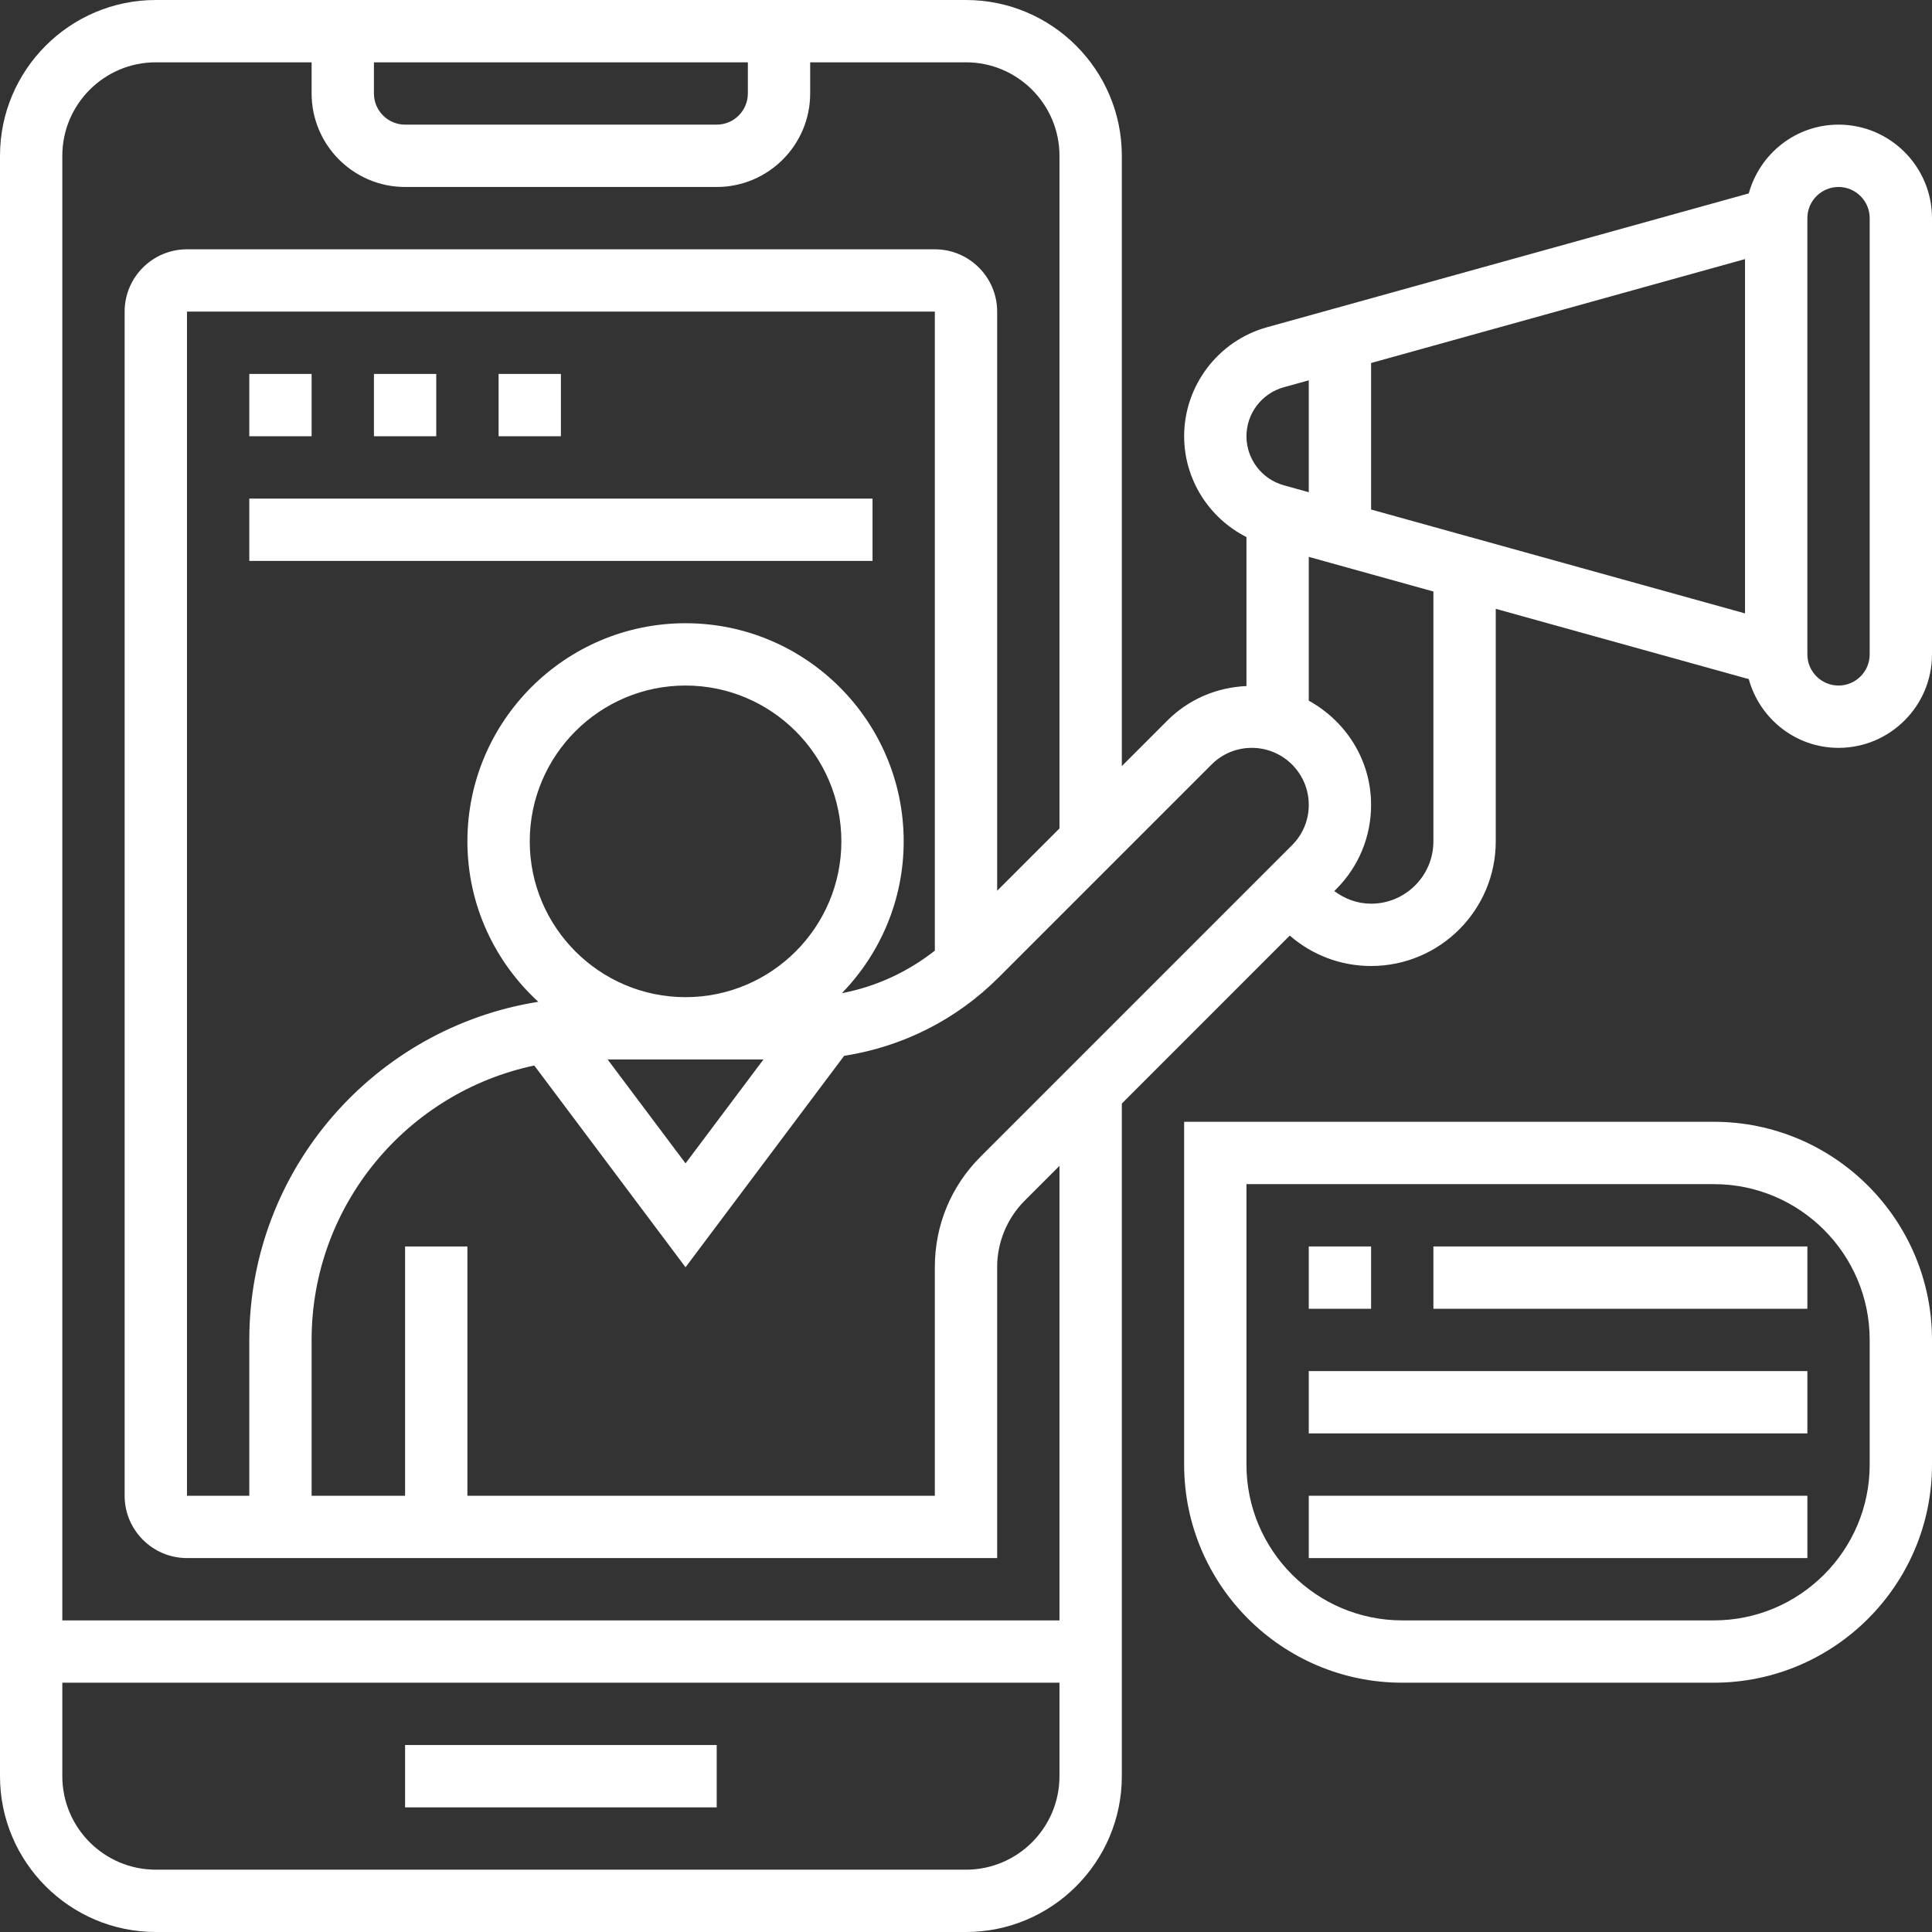 <svg width="55" height="55" viewBox="0 0 55 55" fill="none" xmlns="http://www.w3.org/2000/svg">
<rect x="0" y="0" width="55" height="55" fill="#333333" stroke="none"/>
<path d="M11.532 49.677H20.403V51.452H11.532V49.677Z" fill="white"/>
<path d="M52.339 3.548C51.116 3.548 50.094 4.381 49.784 5.506L36.069 9.316C34.68 9.701 33.71 10.978 33.71 12.419C33.71 13.647 34.417 14.75 35.484 15.289V19.53C34.635 19.569 33.839 19.906 33.234 20.511L31.936 21.81V4.435C31.936 1.99 29.946 0 27.5 0H4.435C1.99 0 0 1.99 0 4.435V50.565C0 53.01 1.99 55 4.435 55H27.5C29.946 55 31.936 53.01 31.936 50.565V31.416L36.717 26.634C37.35 27.184 38.161 27.5 39.032 27.5C40.989 27.5 42.581 25.909 42.581 23.952V17.332L49.784 19.333C50.094 20.457 51.116 21.29 52.339 21.29C53.806 21.29 55 20.096 55 18.629V6.21C55 4.742 53.806 3.548 52.339 3.548ZM49.677 7.376V17.462L39.032 14.505V10.334L49.677 7.376ZM36.544 11.025L37.258 10.827V14.013L36.544 13.814C35.919 13.64 35.484 13.067 35.484 12.419C35.484 11.772 35.919 11.199 36.544 11.025ZM34.489 21.766C34.795 21.459 35.203 21.29 35.636 21.29C36.531 21.29 37.258 22.018 37.258 22.913C37.258 23.346 37.09 23.753 36.783 24.06L27.912 32.931C27.074 33.768 26.613 34.882 26.613 36.067V41.694V42.581H13.306V35.484H11.532V42.581H8.871V38.145C8.871 34.307 11.594 31.095 15.21 30.333L19.516 36.076L24.031 30.057C25.689 29.799 27.222 29.034 28.432 27.823L34.489 21.766ZM26.613 27.063C25.834 27.675 24.932 28.089 23.966 28.274C25.052 27.155 25.726 25.632 25.726 23.952C25.726 20.527 22.94 17.742 19.516 17.742C16.092 17.742 13.306 20.527 13.306 23.952C13.306 25.759 14.087 27.384 15.324 28.519C10.67 29.257 7.097 33.286 7.097 38.145V42.581H5.323V8.871H26.613V27.063ZM19.516 28.387C17.07 28.387 15.081 26.397 15.081 23.952C15.081 21.506 17.07 19.516 19.516 19.516C21.962 19.516 23.952 21.506 23.952 23.952C23.952 26.397 21.962 28.387 19.516 28.387ZM20.403 30.161H21.734L19.516 33.118L17.298 30.161H20.403ZM10.645 1.774H21.29V2.661C21.29 3.15 20.892 3.548 20.403 3.548H11.532C11.043 3.548 10.645 3.15 10.645 2.661V1.774ZM27.5 53.226H4.435C2.968 53.226 1.774 52.032 1.774 50.565V47.903H30.161V50.565C30.161 52.032 28.967 53.226 27.5 53.226ZM30.161 46.129H1.774V4.435C1.774 2.968 2.968 1.774 4.435 1.774H8.871V2.661C8.871 4.129 10.065 5.323 11.532 5.323H20.403C21.87 5.323 23.064 4.129 23.064 2.661V1.774H27.5C28.967 1.774 30.161 2.968 30.161 4.435V23.584L28.387 25.358V8.871C28.387 7.893 27.591 7.097 26.613 7.097H5.323C4.344 7.097 3.548 7.893 3.548 8.871V42.581C3.548 43.559 4.344 44.355 5.323 44.355H28.387V43.468V41.694V36.067C28.387 35.366 28.671 34.681 29.166 34.185L30.161 33.19V46.129ZM40.806 23.952C40.806 24.93 40.011 25.726 39.032 25.726C38.643 25.726 38.284 25.59 37.984 25.367L38.037 25.314C38.679 24.672 39.032 23.819 39.032 22.913C39.032 21.63 38.309 20.526 37.258 19.947V15.853L40.806 16.839V23.952ZM53.226 18.629C53.226 19.118 52.828 19.516 52.339 19.516C51.85 19.516 51.452 19.118 51.452 18.629V6.21C51.452 5.721 51.85 5.323 52.339 5.323C52.828 5.323 53.226 5.721 53.226 6.21V18.629Z" fill="white"/>
<path d="M7.097 10.645H8.871V12.419H7.097V10.645Z" fill="white"/>
<path d="M10.645 10.645H12.419V12.419H10.645V10.645Z" fill="white"/>
<path d="M14.194 10.645H15.968V12.419H14.194V10.645Z" fill="white"/>
<path d="M7.097 14.194H24.839V15.968H7.097V14.194Z" fill="white"/>
<path d="M48.79 31.935H33.71V41.694C33.71 45.118 36.495 47.903 39.919 47.903H48.79C52.215 47.903 55 45.118 55 41.694V38.145C55 34.721 52.215 31.935 48.79 31.935ZM53.226 41.694C53.226 44.139 51.236 46.129 48.79 46.129H39.919C37.474 46.129 35.484 44.139 35.484 41.694V33.71H48.79C51.236 33.71 53.226 35.699 53.226 38.145V41.694Z" fill="white"/>
<path d="M37.258 35.484H39.032V37.258H37.258V35.484Z" fill="white"/>
<path d="M40.806 35.484H51.452V37.258H40.806V35.484Z" fill="white"/>
<path d="M37.258 39.032H51.452V40.806H37.258V39.032Z" fill="white"/>
<path d="M37.258 42.581H51.452V44.355H37.258V42.581Z" fill="white"/>
</svg>
